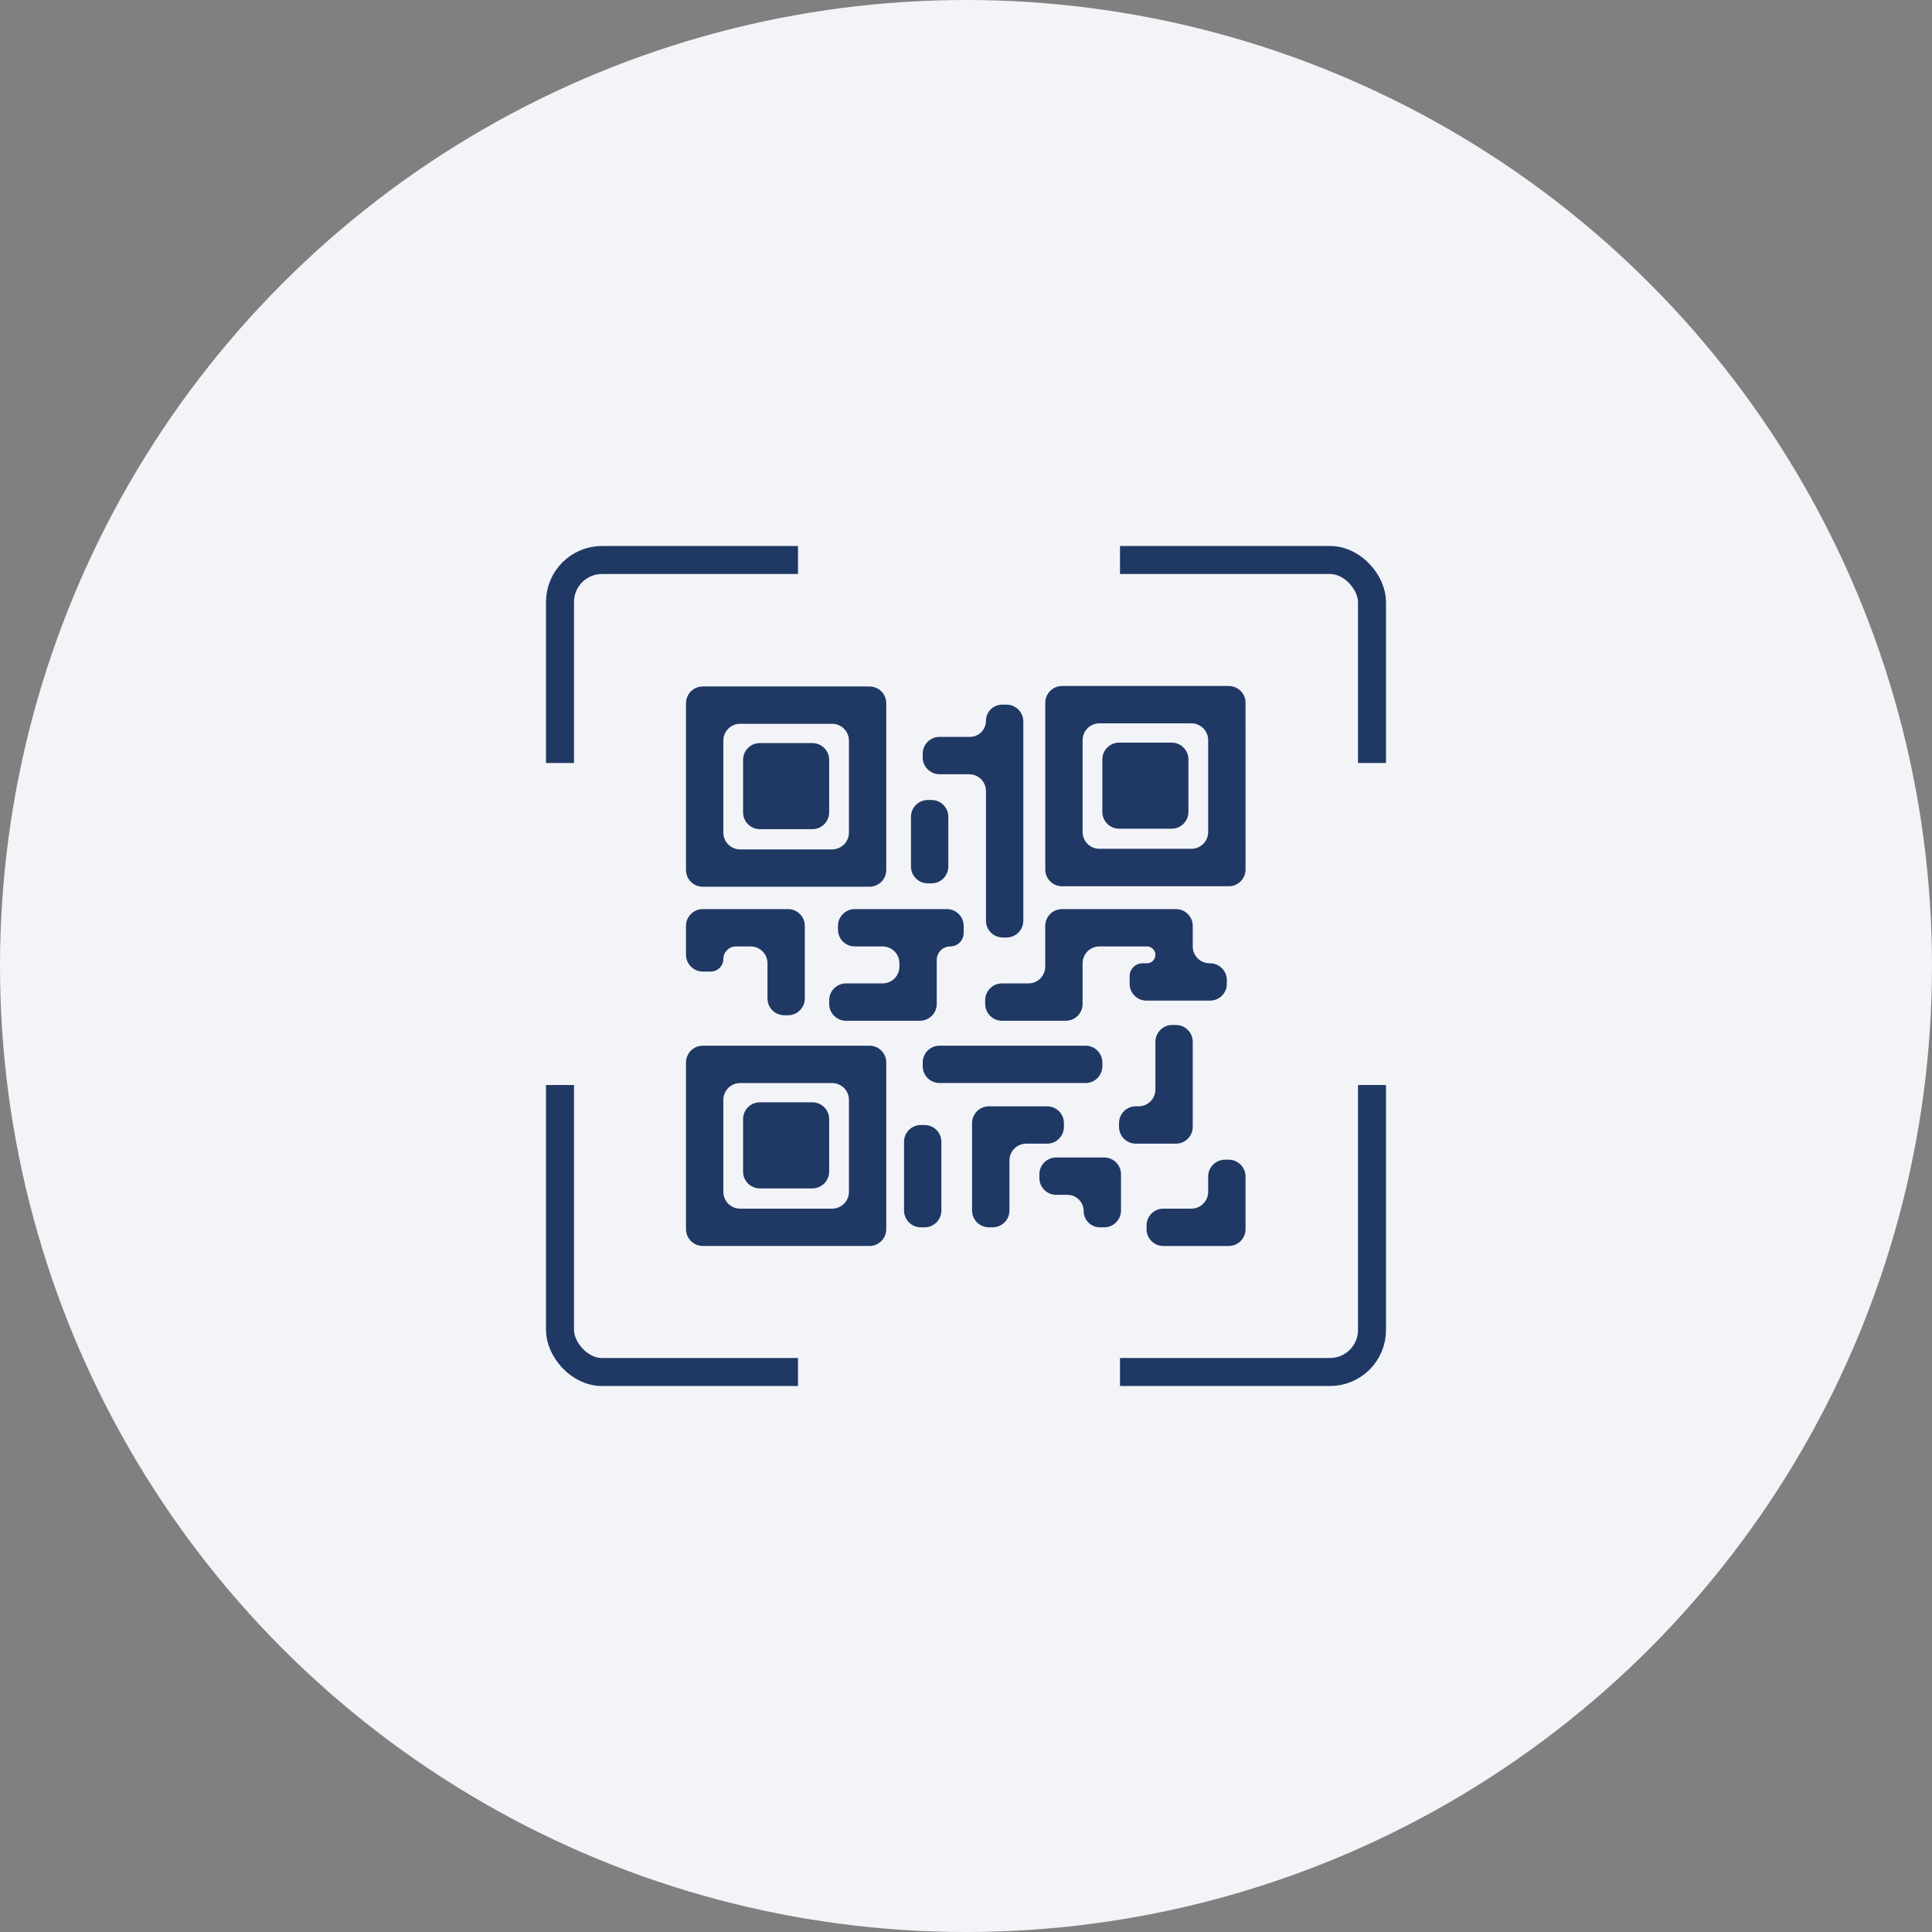<svg width="138" height="138" viewBox="0 0 138 138" fill="none" xmlns="http://www.w3.org/2000/svg">
<rect x="0" y="0" width="138" height="138" fill="#808080" stroke="none"/>
<circle cx="69" cy="69" r="69" fill="#F2F4F8"/>
<rect x="40" y="40" width="58" height="58" rx="3" stroke="#203864" stroke-width="2"/>
<rect x="57" y="26" width="23" height="80" fill="#F2F4F8"/>
<rect x="108.5" y="54.5" width="23" height="80" transform="rotate(90 108.5 54.5)" fill="#F2F4F8"/>
<path d="M63.305 50.233C63.305 49.57 62.768 49.033 62.105 49.033H50.2C49.537 49.033 49 49.57 49 50.233V62.138C49 62.801 49.537 63.338 50.2 63.338H62.105C62.768 63.338 63.305 62.801 63.305 62.138V50.233ZM60.638 59.471C60.638 60.134 60.101 60.671 59.438 60.671H52.867C52.204 60.671 51.667 60.134 51.667 59.471V52.9C51.667 52.237 52.204 51.7 52.867 51.7H59.438C60.101 51.7 60.638 52.237 60.638 52.9V59.471Z" fill="#203864"/>
<path d="M58.026 53.077H54.277C53.614 53.077 53.077 53.614 53.077 54.277V58.026C53.077 58.689 53.614 59.226 54.277 59.226H58.026C58.689 59.226 59.226 58.689 59.226 58.026V54.277C59.226 53.614 58.689 53.077 58.026 53.077Z" fill="#203864"/>
<path d="M49 87.798C49 88.46 49.537 88.998 50.2 88.998H62.105C62.768 88.998 63.305 88.46 63.305 87.798V75.892C63.305 75.23 62.768 74.692 62.105 74.692H50.2C49.537 74.692 49 75.23 49 75.892V87.798ZM51.667 78.562C51.667 77.899 52.204 77.362 52.867 77.362H59.438C60.101 77.362 60.638 77.899 60.638 78.562V85.131C60.638 85.793 60.101 86.331 59.438 86.331H52.867C52.204 86.331 51.667 85.793 51.667 85.131V78.562Z" fill="#203864"/>
<path d="M58.026 78.736H54.277C53.614 78.736 53.077 79.273 53.077 79.936V83.686C53.077 84.348 53.614 84.885 54.277 84.885H58.026C58.689 84.885 59.226 84.348 59.226 83.686V79.936C59.226 79.273 58.689 78.736 58.026 78.736Z" fill="#203864"/>
<path d="M88.967 50.2C88.967 49.537 88.43 49 87.767 49H75.862C75.199 49 74.662 49.537 74.662 50.2V62.105C74.662 62.768 75.199 63.305 75.862 63.305H87.769C88.432 63.305 88.969 62.768 88.969 62.105L88.967 50.2ZM86.298 59.429C86.298 60.092 85.76 60.629 85.098 60.629H78.529C77.866 60.629 77.329 60.092 77.329 59.429V52.867C77.329 52.204 77.866 51.667 78.529 51.667H85.098C85.76 51.667 86.298 52.204 86.298 52.867V59.429Z" fill="#203864"/>
<path d="M83.688 53.044H79.939C79.276 53.044 78.739 53.581 78.739 54.244V57.993C78.739 58.656 79.276 59.193 79.939 59.193H83.688C84.351 59.193 84.888 58.656 84.888 57.993V54.244C84.888 53.581 84.351 53.044 83.688 53.044Z" fill="#203864"/>
<path d="M77.539 74.692H67.109C66.446 74.692 65.909 75.23 65.909 75.892V76.159C65.909 76.822 66.446 77.359 67.109 77.359H77.539C78.201 77.359 78.739 76.822 78.739 76.159V75.892C78.739 75.23 78.201 74.692 77.539 74.692Z" fill="#203864"/>
<path d="M70.427 51.484C70.427 52.12 69.912 52.635 69.276 52.635H67.109C66.446 52.635 65.909 53.172 65.909 53.835V54.104C65.909 54.767 66.446 55.304 67.109 55.304H69.228C69.89 55.304 70.427 55.842 70.427 56.504V65.764C70.427 66.427 70.965 66.964 71.627 66.964H71.894C72.557 66.964 73.094 66.427 73.094 65.764V51.532C73.094 50.87 72.557 50.332 71.894 50.332H71.579C70.943 50.332 70.427 50.848 70.427 51.484V51.484Z" fill="#203864"/>
<path d="M66.91 68.565C66.91 68.034 67.341 67.603 67.872 67.603V67.603C68.403 67.603 68.834 67.172 68.834 66.641V66.136C68.834 65.473 68.297 64.936 67.634 64.936H61.056C60.393 64.936 59.856 65.473 59.856 66.136V66.403C59.856 67.066 60.393 67.603 61.056 67.603H63.043C63.706 67.603 64.243 68.14 64.243 68.803V69.044C64.243 69.707 63.706 70.244 63.043 70.244H60.428C59.766 70.244 59.228 70.781 59.228 71.444V71.711C59.228 72.374 59.766 72.911 60.428 72.911H65.71C66.373 72.911 66.91 72.374 66.91 71.711V68.565Z" fill="#203864"/>
<path d="M66.537 57.144H66.27C65.607 57.144 65.07 57.681 65.07 58.344V61.896C65.07 62.559 65.607 63.096 66.27 63.096H66.537C67.2 63.096 67.737 62.559 67.737 61.896V58.344C67.737 57.681 67.2 57.144 66.537 57.144Z" fill="#203864"/>
<path d="M75.859 64.936C75.197 64.936 74.659 65.473 74.659 66.136V69.044C74.659 69.707 74.122 70.244 73.459 70.244H71.571C70.908 70.244 70.371 70.781 70.371 71.444V71.711C70.371 72.374 70.908 72.911 71.571 72.911H76.129C76.791 72.911 77.329 72.374 77.329 71.711V68.803C77.329 68.14 77.866 67.603 78.529 67.603H81.927C82.259 67.603 82.529 67.872 82.529 68.205V68.205C82.529 68.537 82.259 68.806 81.927 68.806H81.609C81.101 68.806 80.689 69.218 80.689 69.726V70.273C80.689 70.936 81.226 71.473 81.889 71.473H86.432C87.095 71.473 87.632 70.936 87.632 70.273V70.006C87.632 69.343 87.095 68.806 86.432 68.806H86.396C85.733 68.806 85.196 68.269 85.196 67.606V66.136C85.196 65.473 84.658 64.936 83.996 64.936H75.859Z" fill="#203864"/>
<path d="M85.196 74.414C85.196 73.751 84.658 73.214 83.996 73.214H83.729C83.066 73.214 82.529 73.751 82.529 74.414V77.823C82.529 78.486 81.991 79.023 81.329 79.023H81.13C80.467 79.023 79.93 79.56 79.93 80.223V80.49C79.93 81.153 80.467 81.69 81.13 81.69H83.996C84.658 81.69 85.196 81.153 85.196 80.49V74.414Z" fill="#203864"/>
<path d="M72.103 82.89C72.103 82.227 72.64 81.69 73.303 81.69H74.794C75.457 81.69 75.994 81.153 75.994 80.49V80.223C75.994 79.56 75.457 79.023 74.794 79.023H70.633C69.971 79.023 69.433 79.56 69.433 80.223V86.465C69.433 87.128 69.971 87.665 70.633 87.665H70.903C71.566 87.665 72.103 87.128 72.103 86.465V82.89Z" fill="#203864"/>
<path d="M66.041 80.358H65.774C65.111 80.358 64.574 80.895 64.574 81.558V86.465C64.574 87.128 65.111 87.665 65.774 87.665H66.041C66.704 87.665 67.241 87.128 67.241 86.465V81.558C67.241 80.895 66.704 80.358 66.041 80.358Z" fill="#203864"/>
<path d="M78.871 87.665C79.534 87.665 80.071 87.128 80.071 86.465V83.877C80.071 83.214 79.534 82.677 78.871 82.677H75.441C74.778 82.677 74.241 83.214 74.241 83.877V84.144C74.241 84.806 74.778 85.344 75.441 85.344H76.243C76.884 85.344 77.404 85.863 77.404 86.504V86.504C77.404 87.146 77.924 87.665 78.565 87.665H78.871Z" fill="#203864"/>
<path d="M88.967 84.037C88.967 83.374 88.43 82.837 87.767 82.837H87.498C86.835 82.837 86.298 83.374 86.298 84.037V85.131C86.298 85.793 85.761 86.331 85.098 86.331H83.097C82.434 86.331 81.897 86.868 81.897 87.531V87.8C81.897 88.463 82.434 89 83.097 89H87.767C88.43 89 88.967 88.463 88.967 87.8V84.037Z" fill="#203864"/>
<path d="M49 68.196C49 68.859 49.537 69.396 50.2 69.396H50.77C51.266 69.396 51.667 68.995 51.667 68.499V68.499C51.667 68.004 52.068 67.603 52.563 67.603H53.62C54.283 67.603 54.82 68.14 54.82 68.803V71.319C54.82 71.981 55.358 72.519 56.02 72.519H56.287C56.95 72.519 57.487 71.981 57.487 71.319V66.136C57.487 65.473 56.95 64.936 56.287 64.936H50.2C49.537 64.936 49 65.473 49 66.136V68.196Z" fill="#203864"/>
</svg>
